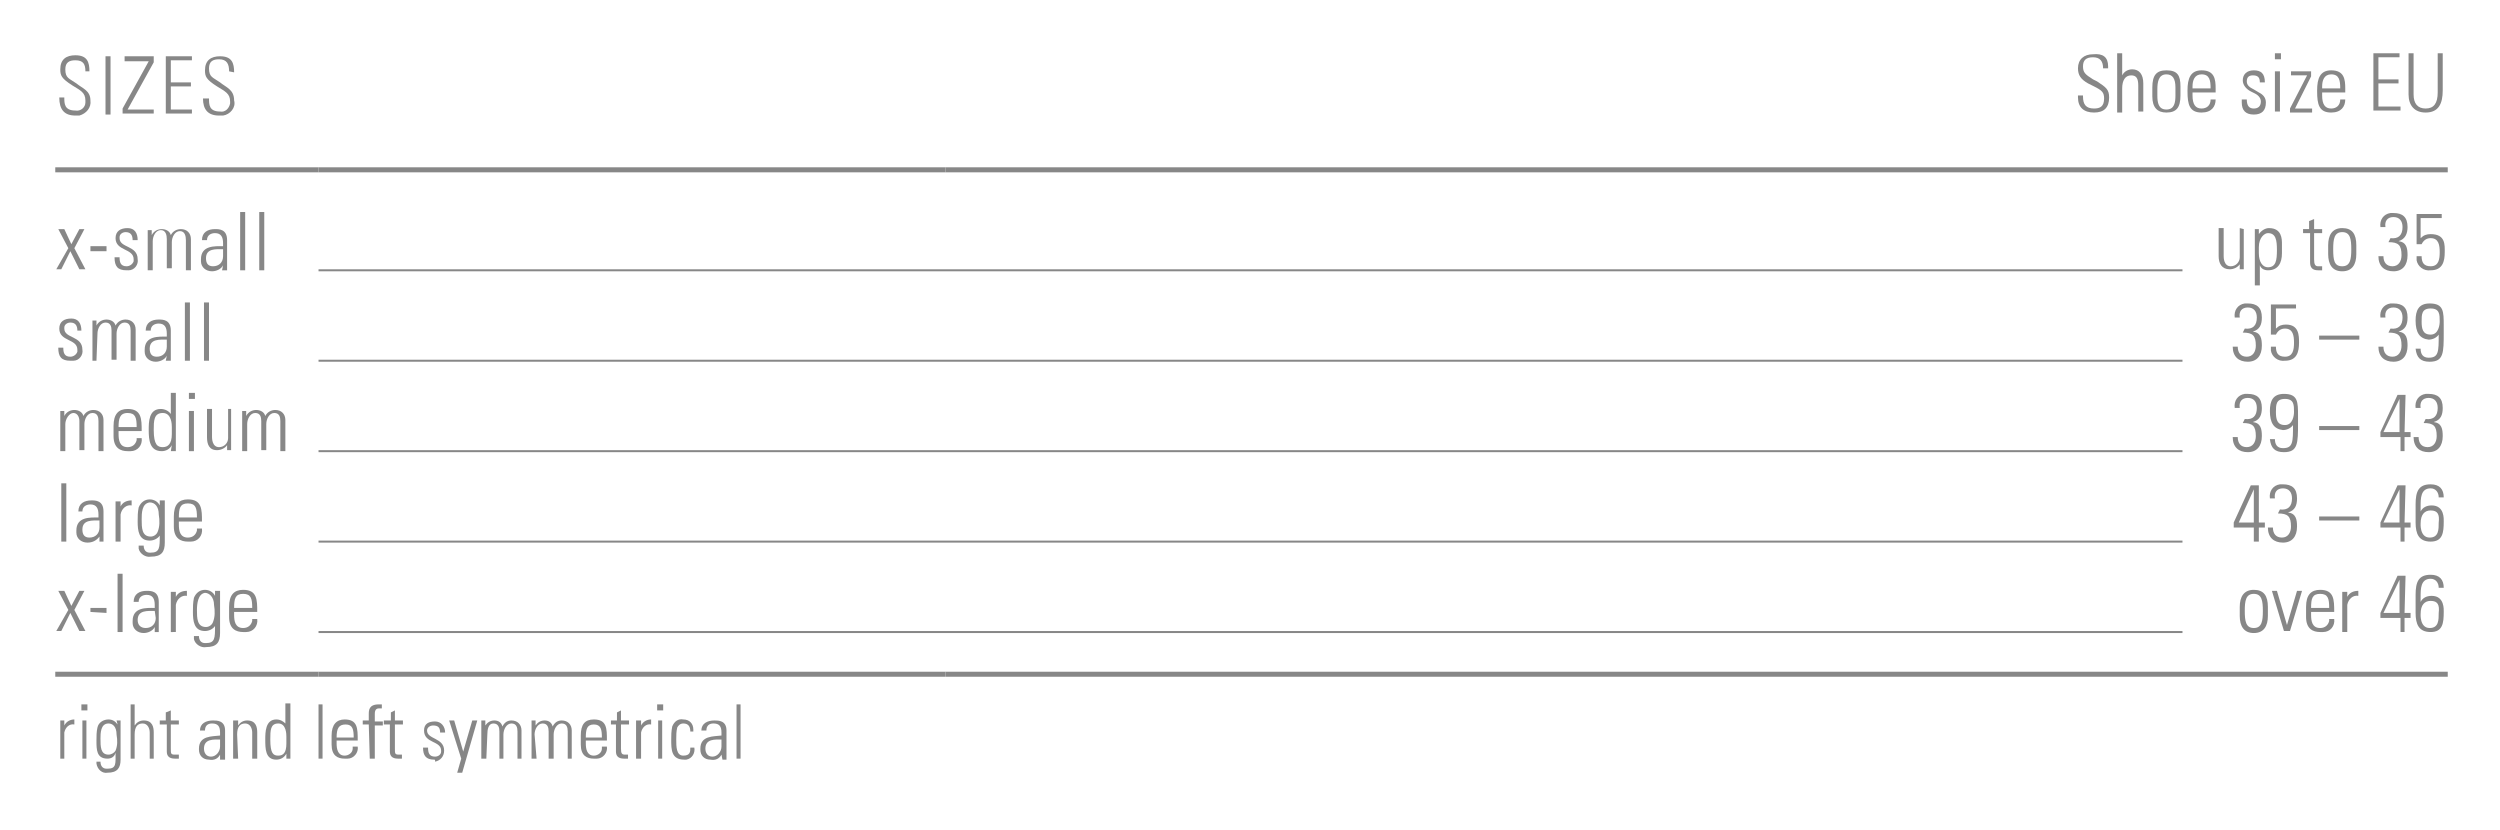 <?xml version="1.0" encoding="utf-8"?>
<!-- Generator: Adobe Illustrator 27.3.1, SVG Export Plug-In . SVG Version: 6.00 Build 0)  -->
<svg version="1.1" id="Ebene_1" xmlns="http://www.w3.org/2000/svg" xmlns:xlink="http://www.w3.org/1999/xlink" x="0px" y="0px"
	 viewBox="0 0 248.8 82.6" style="enable-background:new 0 0 248.8 82.6;" xml:space="preserve">
<style type="text/css">
	.st0{fill:none;stroke:#878787;stroke-width:0.5;stroke-miterlimit:10;}
	.st1{fill:none;stroke:#878787;stroke-width:0.2;stroke-miterlimit:10;}
	.st2{fill:#878787;}
</style>
<line class="st0" x1="5.5" y1="16.9" x2="31.7" y2="16.9"/>
<line class="st0" x1="31.7" y1="16.9" x2="94.1" y2="16.9"/>
<line class="st0" x1="94.1" y1="16.9" x2="243.6" y2="16.9"/>
<line class="st0" x1="5.5" y1="67.1" x2="31.7" y2="67.1"/>
<line class="st0" x1="94.1" y1="67.1" x2="243.6" y2="67.1"/>
<line class="st1" x1="31.7" y1="26.9" x2="217.2" y2="26.9"/>
<line class="st1" x1="31.7" y1="35.9" x2="217.2" y2="35.9"/>
<line class="st1" x1="31.7" y1="44.9" x2="217.2" y2="44.9"/>
<line class="st1" x1="31.7" y1="53.9" x2="217.2" y2="53.9"/>
<line class="st1" x1="31.7" y1="62.9" x2="217.2" y2="62.9"/>
<line class="st0" x1="31.7" y1="67.1" x2="94.1" y2="67.1"/>
<path class="st2" d="M8.5,7.1c0-0.7-0.2-1.1-1-1.1c-0.6,0-1,0.2-1,0.9c0,0.9,0.4,0.9,1.1,1.4C8.2,8.8,9,9,9,10
	c0.1,0.7-0.4,1.3-1.1,1.5c-0.1,0-0.3,0-0.4,0c-1.1,0-1.6-0.6-1.6-1.8h0.5c0,0.6,0,1.3,1.1,1.3c0.5,0.1,1-0.3,1-0.8
	c0-0.1,0-0.1,0-0.2c0-0.8-0.5-1-1.3-1.5C6.1,7.8,6,7.5,6,6.9c0-1,0.6-1.4,1.5-1.4c1.2,0,1.4,0.7,1.4,1.6H8.5z"/>
<path class="st2" d="M11,5.6v5.8h-0.5V5.6H11z"/>
<path class="st2" d="M15.3,5.6v0.6l-2.6,4.7h2.6v0.4h-3.1v-0.5l2.6-4.7h-2.4V5.6H15.3z"/>
<path class="st2" d="M19.1,5.6V6H17v2.2h2v0.4h-2v2.3h2.1v0.4h-2.6V5.6H19.1z"/>
<path class="st2" d="M22.8,7.1c0-0.7-0.2-1.2-1-1.2c-0.6,0-1,0.2-1,0.9c0,0.9,0.4,0.9,1.1,1.4c0.6,0.5,1.4,0.7,1.4,1.8
	c0.2,0.7-0.4,1.4-1.1,1.5c-0.1,0-0.3,0-0.4,0c-1.1,0-1.6-0.6-1.6-1.7h0.6c0,0.6,0,1.3,1.1,1.3c0.5,0.1,0.9-0.3,1-0.8
	c0-0.1,0-0.1,0-0.2c0-0.8-0.5-1-1.3-1.5c-1.1-0.7-1.2-1-1.2-1.6c0-1,0.6-1.4,1.5-1.4c1.2,0,1.4,0.7,1.4,1.6L22.8,7.1z"/>
<path class="st2" d="M6.8,24.7l-1-1.9h0.6l0.7,1.5l0.8-1.5h0.5l-1,1.9l1.1,2.1H7.9L7,25l-0.9,1.8H5.6L6.8,24.7z"/>
<path class="st2" d="M9,24.9v-0.4h1.6V25H9V24.9z"/>
<path class="st2" d="M12.6,26.9c-0.9,0-1.2-0.4-1.2-1.3h0.5c0,0.5,0.1,0.9,0.7,0.9c0.3,0,0.6-0.2,0.7-0.5c0-0.1,0-0.1,0-0.2
	c0-1.1-1.8-0.8-1.8-2.1c0-0.7,0.5-1,1.2-1s1,0.5,1,1.2h-0.5c0-0.5-0.2-0.8-0.7-0.8c-0.3,0-0.6,0.2-0.6,0.5c0,0,0,0,0,0.1
	c0,1,1.8,0.7,1.8,2.1c0.1,0.5-0.3,1.1-0.9,1.1C12.7,26.9,12.6,26.9,12.6,26.9z"/>
<path class="st2" d="M15.2,26.9h-0.5v-4h0.4v0.5l0,0c0.2-0.4,0.6-0.6,1-0.6c0.4,0,0.8,0.2,0.9,0.6c0.2-0.4,0.6-0.6,1-0.6
	c0.6,0,1,0.4,1,1v0.1v3h-0.5v-3c0-0.4-0.1-0.9-0.6-0.9s-0.8,0.6-0.8,1.1v2.6h-0.5v-2.9c0-0.4-0.1-0.9-0.6-0.9s-0.8,0.6-0.8,1.1
	C15.2,24,15.2,26.9,15.2,26.9z"/>
<path class="st2" d="M22.2,26.4L22.2,26.4C22,26.8,21.5,27,21.1,27c-0.6,0-1.1-0.4-1.1-1c0-0.1,0-0.1,0-0.2c0-1.4,1.4-1.3,2.2-1.3
	v-0.3c0-0.6-0.2-1-0.8-1c-0.4,0-0.8,0.2-0.8,0.7h-0.5c0-0.8,0.6-1.1,1.3-1.1c0.4,0,1.2,0,1.2,1.1v2c0,0.3,0,0.7,0,1h-0.5L22.2,26.4z
	 M22.2,24.8c-0.7,0-1.7-0.1-1.7,0.9c0,0.5,0.2,0.8,0.7,0.8c0.6,0,1-0.4,1-1V24.8z"/>
<path class="st2" d="M23.9,26.9v-5.8h0.5v5.8H23.9z"/>
<path class="st2" d="M25.8,26.9v-5.8h0.5v5.8H25.8z"/>
<path class="st2" d="M223.3,22.8v4h-0.4v-0.5l0,0c-0.2,0.3-0.6,0.5-1,0.5c-0.8,0-1.1-0.6-1.1-1.3v-2.8h0.5v2.8c0,0.1,0,1,0.7,1
	c0.5,0,0.9-0.4,0.9-0.9v-2.9L223.3,22.8L223.3,22.8z"/>
<path class="st2" d="M224.8,23.3L224.8,23.3c0.2-0.3,0.6-0.6,1-0.6c1.3,0,1.3,1.1,1.3,1.6v0.9c0,1-0.4,1.7-1.4,1.7
	c-0.4,0-0.7-0.2-0.8-0.5l0,0v2h-0.5v-5.6h0.4V23.3z M224.8,25.2c0,0.9,0.4,1.4,0.9,1.4c0.8,0,0.9-0.7,0.9-1.7s-0.1-1.7-0.9-1.7
	c-0.3,0-0.9,0.4-0.9,1.4V25.2z"/>
<path class="st2" d="M229.2,23.2v-0.4h0.6V22l0.5-0.2v1h0.8v0.4h-0.8v2.6c0,0.5,0.1,0.7,0.4,0.7c0.1,0,0.2,0,0.4,0v0.4h-0.4
	c-0.6,0-0.8-0.3-0.8-0.8v-2.9C229.9,23.2,229.2,23.2,229.2,23.2z"/>
<path class="st2" d="M231.7,25.3v-0.9c0-1,0.4-1.7,1.4-1.7s1.4,0.6,1.4,1.7v0.9c0,1-0.4,1.7-1.4,1.7S231.7,26.3,231.7,25.3z
	 M232.2,24.8c0,1.1,0.1,1.7,0.9,1.7s0.9-0.7,0.9-1.7s-0.1-1.7-0.9-1.7S232.2,23.8,232.2,24.8L232.2,24.8z"/>
<path class="st2" d="M237.9,23.7c0.8,0.1,1.2-0.3,1.2-1.1c0-0.6-0.3-1-0.9-1s-0.9,0.4-0.8,1h-0.5c-0.1-0.7,0.3-1.3,1-1.4
	c0.1,0,0.2,0,0.3,0c0.9,0,1.4,0.4,1.4,1.4c0,0.6-0.2,1.2-0.9,1.4l0,0c0.8,0.1,0.9,0.7,0.9,1.4c0,1-0.5,1.6-1.4,1.6s-1.5-0.5-1.5-1.5
	h0.5c0,0.6,0.3,1,0.9,1s0.9-0.5,0.9-1.1c0-1-0.3-1.3-1.3-1.3L237.9,23.7z"/>
<path class="st2" d="M243.3,25.1c0,0.9-0.2,1.8-1.4,1.8c-0.7,0.1-1.3-0.4-1.4-1c0-0.1,0-0.3,0-0.4h0.5c0,0.6,0.2,1,0.9,1
	c0.8,0,0.9-0.7,0.9-1.4s-0.1-1.4-0.9-1.4c-0.4,0-0.7,0.2-0.9,0.6h-0.5v-3h2.5v0.4h-2.1v2c0.3-0.3,0.6-0.4,1-0.4
	C243.4,23.3,243.3,24.4,243.3,25.1z"/>
<path class="st2" d="M7,35.9c-0.9,0-1.2-0.4-1.2-1.3h0.5c0,0.5,0.1,0.9,0.7,0.9c0.3,0,0.6-0.2,0.7-0.5c0-0.1,0-0.1,0-0.2
	c0-1.1-1.8-0.8-1.8-2.1c0-0.7,0.5-1,1.2-1s1,0.5,1,1.2H7.7c0-0.5-0.2-0.8-0.7-0.8c-0.3,0-0.6,0.2-0.6,0.5c0,0,0,0,0,0.1
	c0,1,1.8,0.7,1.8,2.1c0.1,0.5-0.3,1.1-0.9,1.1C7.3,35.9,7.1,35.9,7,35.9z"/>
<path class="st2" d="M9.6,35.9H9.2v-4h0.4v0.5l0,0c0.2-0.4,0.6-0.6,1-0.6c0.4,0,0.8,0.2,0.9,0.6c0.2-0.4,0.6-0.6,1-0.6
	c0.6,0,1,0.4,1,1v0.1v3H13v-3c0-0.4-0.1-0.8-0.6-0.8s-0.8,0.6-0.8,1.1v2.6h-0.5v-2.9c0-0.4-0.1-0.8-0.6-0.8s-0.8,0.6-0.8,1.1
	L9.6,35.9z"/>
<path class="st2" d="M16.6,35.4L16.6,35.4c-0.2,0.4-0.7,0.6-1.1,0.6c-0.6,0-1.1-0.4-1.1-1c0-0.1,0-0.1,0-0.2c0-1.4,1.4-1.3,2.2-1.3
	v-0.3c0-0.6-0.2-1-0.8-1c-0.4,0-0.8,0.2-0.8,0.7h-0.5c0-0.8,0.6-1.1,1.3-1.1c0.4,0,1.2,0,1.2,1.1v2c0,0.3,0,0.7,0,1h-0.5L16.6,35.4z
	 M16.6,33.8c-0.7,0-1.7-0.1-1.7,0.9c0,0.5,0.2,0.8,0.7,0.8c0.6,0,1-0.4,1-1V33.8z"/>
<path class="st2" d="M18.4,35.9v-5.8h0.5v5.8H18.4z"/>
<path class="st2" d="M20.3,35.9v-5.8h0.5v5.8H20.3z"/>
<path class="st2" d="M223.4,32.7c0.8,0.1,1.2-0.3,1.2-1.1c0-0.6-0.3-1-0.9-1s-0.9,0.4-0.8,1h-0.5c-0.1-0.7,0.3-1.3,1-1.4
	c0.1,0,0.2,0,0.3,0c0.9,0,1.4,0.4,1.4,1.4c0,0.7-0.2,1.2-0.9,1.4l0,0c0.8,0.1,0.9,0.7,0.9,1.4c0,1-0.5,1.6-1.4,1.6s-1.5-0.5-1.5-1.5
	h0.5c0,0.6,0.3,1,0.9,1s0.9-0.5,0.9-1.1c0-1-0.3-1.3-1.3-1.3L223.4,32.7z"/>
<path class="st2" d="M228.8,34.1c0,0.9-0.2,1.8-1.4,1.8c-0.7,0.1-1.3-0.4-1.4-1c0-0.1,0-0.3,0-0.4h0.5c0,0.6,0.2,1,0.9,1
	c0.8,0,0.9-0.7,0.9-1.4c0-0.7-0.1-1.4-0.9-1.4c-0.4,0-0.7,0.2-0.9,0.6H226v-3h2.5v0.4h-2v2c0.3-0.3,0.6-0.4,1-0.4
	C228.8,32.3,228.8,33.4,228.8,34.1z"/>
<path class="st2" d="M230.8,33.8v-0.4h4v0.4H230.8z"/>
<path class="st2" d="M237.9,32.7c0.8,0.1,1.2-0.3,1.2-1.1c0-0.6-0.3-1-0.9-1s-0.9,0.4-0.8,1h-0.5c-0.1-0.7,0.3-1.3,1-1.4
	c0.1,0,0.2,0,0.3,0c0.9,0,1.4,0.4,1.4,1.4c0,0.7-0.2,1.2-0.9,1.4l0,0c0.8,0.1,0.9,0.7,0.9,1.4c0,1-0.5,1.6-1.4,1.6s-1.5-0.5-1.5-1.5
	h0.5c0,0.6,0.3,1,0.9,1s0.9-0.5,0.9-1.1c0-1-0.3-1.3-1.3-1.3L237.9,32.7z"/>
<path class="st2" d="M240.4,31.9c0-1,0.3-1.7,1.4-1.7c1.4,0,1.4,0.8,1.4,2.2v0.7c0,2,0,2.9-1.4,2.9c-0.9,0-1.3-0.4-1.4-1.3h0.5
	c0,0.5,0.2,0.9,0.8,0.9c1,0,1-0.6,1-2.3l0,0c-0.2,0.3-0.6,0.5-1,0.5C240.8,33.7,240.4,33.1,240.4,31.9z M242.8,32
	c0-0.7,0-1.3-0.9-1.3S241,31.3,241,32s0.1,1.3,0.9,1.3S242.8,32.3,242.8,32L242.8,32z"/>
<path class="st2" d="M6.4,44.9H6v-4h0.4v0.5l0,0c0.2-0.4,0.6-0.6,1-0.6c0.4,0,0.8,0.2,0.9,0.6c0.2-0.4,0.6-0.6,1-0.6
	c0.6,0,1,0.4,1,1v0.1v3H9.8v-3c0-0.4-0.1-0.8-0.6-0.8s-0.8,0.6-0.8,1.1v2.6H7.9v-2.9c0-0.4-0.2-0.8-0.6-0.8c-0.4,0-0.8,0.6-0.8,1.1
	v2.7H6.4z"/>
<path class="st2" d="M11.8,42.9v0.3c0,0.6,0.1,1.3,0.9,1.3c0.5,0,0.8-0.3,0.9-0.7c0-0.1,0-0.1,0-0.2h0.5c0.1,0.7-0.4,1.3-1.1,1.3
	c-0.1,0-0.2,0-0.3,0c-0.7,0-1.4-0.3-1.4-1.5v-1c0-1.2,0.5-1.7,1.4-1.7c1.4,0,1.4,1,1.4,2.2C14.1,42.9,11.8,42.9,11.8,42.9z
	 M13.6,42.5c0-0.9-0.1-1.4-0.9-1.4c-0.8,0-0.9,0.6-0.9,1.4H13.6z"/>
<path class="st2" d="M17.1,44.3L17.1,44.3c-0.2,0.4-0.6,0.6-1,0.6c-1.2,0-1.3-1.1-1.3-2.1c0-0.8,0-2.1,1.2-2.1c0.4,0,0.8,0.2,1,0.5
	l0,0v-2.1h0.5v5c0,0.3,0,0.5,0,0.8H17L17.1,44.3z M17.1,43.2v-0.7c0-0.2,0-1.4-0.9-1.4s-0.9,0.8-0.9,1.7c0,1.5,0.4,1.7,0.9,1.7
	S17.1,44.2,17.1,43.2L17.1,43.2z"/>
<path class="st2" d="M18.8,39.7v-0.6h0.6v0.6H18.8z M18.8,44.9v-4h0.5v4H18.8z"/>
<path class="st2" d="M23,40.8v4h-0.4v-0.5l0,0c-0.2,0.3-0.6,0.5-1,0.5c-0.8,0-1-0.6-1-1.3v-2.8h0.5v2.8c0,0.1,0,1,0.7,1
	c0.5,0,0.9-0.4,0.9-0.9v-2.9H23V40.8z"/>
<path class="st2" d="M24.6,44.9h-0.5v-4h0.4v0.5l0,0c0.2-0.4,0.6-0.6,1-0.6s0.8,0.2,0.9,0.6c0.2-0.4,0.6-0.6,1-0.6c0.6,0,1,0.4,1,1
	v0.1v3h-0.5v-3c0-0.4-0.1-0.8-0.6-0.8s-0.8,0.6-0.8,1.1v2.6H26v-2.9c0-0.4-0.1-0.8-0.6-0.8s-0.8,0.6-0.8,1.1V44.9z"/>
<path class="st2" d="M223.4,41.7c0.8,0.1,1.2-0.3,1.2-1.1c0-0.6-0.3-1-0.9-1s-0.9,0.4-0.8,1h-0.5c-0.1-0.7,0.3-1.3,1-1.4
	c0.1,0,0.2,0,0.3,0c0.9,0,1.4,0.4,1.4,1.4c0,0.7-0.2,1.2-0.9,1.4l0,0c0.8,0.1,0.9,0.7,0.9,1.4c0,1-0.5,1.6-1.4,1.6s-1.5-0.5-1.5-1.5
	h0.5c0,0.6,0.3,1,0.9,1s0.9-0.5,0.9-1.1c0-1-0.3-1.3-1.3-1.3L223.4,41.7z"/>
<path class="st2" d="M225.9,40.9c0-1,0.3-1.7,1.4-1.7c1.4,0,1.4,0.8,1.4,2.2v0.7c0,2,0,2.9-1.4,2.9c-0.9,0-1.3-0.4-1.4-1.3h0.5
	c0,0.5,0.2,0.9,0.8,0.9c1,0,1-0.6,1-2.3l0,0c-0.2,0.3-0.6,0.5-1,0.5C226.3,42.7,225.9,42.1,225.9,40.9z M228.3,41
	c0-0.7,0-1.3-0.9-1.3s-0.9,0.6-0.9,1.3s0.1,1.3,0.9,1.3S228.3,41.3,228.3,41L228.3,41z"/>
<path class="st2" d="M230.8,42.8v-0.4h4v0.4H230.8z"/>
<path class="st2" d="M239.3,43h0.6v0.5h-0.6v1.4h-0.4v-1.4h-2V43l1.7-3.7h0.8L239.3,43z M238.8,43v-3.3l0,0l-1.6,3.3H238.8z"/>
<path class="st2" d="M241.4,41.7c0.8,0.1,1.2-0.3,1.2-1.1c0-0.6-0.3-1-0.9-1s-0.9,0.4-0.8,1h-0.5c-0.1-0.7,0.3-1.3,1-1.4
	c0.1,0,0.2,0,0.3,0c0.9,0,1.4,0.4,1.4,1.4c0,0.7-0.2,1.2-0.9,1.4l0,0c0.8,0.1,0.9,0.7,0.9,1.4c0,1-0.5,1.6-1.4,1.6s-1.5-0.5-1.5-1.5
	h0.5c0,0.6,0.3,1,0.9,1s0.9-0.5,0.9-1.1c0-1-0.3-1.3-1.3-1.3L241.4,41.7z"/>
<path class="st2" d="M6.1,53.9v-5.8h0.5v5.8H6.1z"/>
<path class="st2" d="M9.9,53.4L9.9,53.4C9.6,53.8,9.2,54,8.7,54c-0.6,0-1.1-0.4-1.1-1c0-0.1,0-0.1,0-0.2c0-1.4,1.4-1.3,2.2-1.3v-0.3
	c0-0.6-0.2-1-0.8-1c-0.4,0-0.8,0.2-0.8,0.7H7.8c0-0.8,0.6-1.1,1.3-1.1c0.4,0,1.2,0,1.2,1.1v2c0,0.3,0,0.7,0,1H9.9V53.4z M9.9,51.8
	c-0.7,0-1.7-0.1-1.7,0.9c0,0.5,0.2,0.8,0.7,0.8c0.6,0,1-0.4,1-1V51.8z"/>
<path class="st2" d="M12,50.4L12,50.4c0.2-0.4,0.6-0.6,1.1-0.6v0.5c-0.5-0.1-1,0.3-1.1,0.9v0.1v2.6h-0.5v-4H12V50.4z"/>
<path class="st2" d="M15.9,49.8h0.5c0,0.4,0,0.6,0,0.8V54c0,0.9-0.3,1.4-1.4,1.4c-0.5,0.1-1.1-0.3-1.2-0.8c0-0.1,0-0.2,0-0.3h0.5
	c0,0.4,0.2,0.7,0.6,0.7H15c0.9,0,0.9-0.5,0.9-1.7l0,0c-0.2,0.3-0.6,0.5-1,0.5c-1.1,0-1.2-1-1.2-1.9c0-0.5,0-0.9,0.1-1.4
	c0.2-0.5,0.6-0.8,1.1-0.8c0.4,0,0.8,0.2,1,0.6l0,0L15.9,49.8z M14.1,51.7c0,0.8,0,1.7,0.9,1.7c0.3,0,0.6-0.2,0.7-0.5
	c0.2-0.5,0.2-1.1,0.1-1.7c0-0.8-0.4-1.2-0.9-1.2C14.1,50.1,14.1,51.1,14.1,51.7z"/>
<path class="st2" d="M17.8,51.9v0.3c0,0.6,0.1,1.3,0.9,1.3c0.5,0,0.8-0.3,0.9-0.7c0-0.1,0-0.1,0-0.2h0.5c0.1,0.7-0.4,1.3-1.1,1.3
	c-0.1,0-0.2,0-0.3,0c-0.7,0-1.4-0.3-1.4-1.5v-1c0-1.2,0.5-1.7,1.4-1.7c1.4,0,1.4,1,1.4,2.2C20.1,51.9,17.8,51.9,17.8,51.9z
	 M19.6,51.5c0-0.9-0.1-1.4-0.9-1.4s-0.9,0.5-0.9,1.4H19.6z"/>
<path class="st2" d="M224.8,52h0.6v0.5h-0.6v1.4h-0.5v-1.4h-2V52l1.7-3.7h0.8V52z M224.3,52v-3.3l0,0l-1.5,3.3H224.3z"/>
<path class="st2" d="M226.9,50.7c0.8,0.1,1.2-0.3,1.2-1.1c0-0.6-0.3-1-0.9-1s-0.9,0.4-0.8,1h-0.5c-0.1-0.7,0.3-1.3,1-1.4
	c0.1,0,0.2,0,0.3,0c0.9,0,1.4,0.4,1.4,1.4c0,0.7-0.2,1.2-0.9,1.4l0,0c0.8,0.1,0.9,0.7,0.9,1.4c0,1-0.5,1.6-1.4,1.6s-1.5-0.5-1.5-1.5
	h0.5c0,0.6,0.3,1,0.9,1s0.9-0.5,0.9-1.1c0-1-0.3-1.3-1.3-1.3L226.9,50.7z"/>
<path class="st2" d="M230.8,51.8v-0.4h4v0.4H230.8z"/>
<path class="st2" d="M239.3,52h0.6v0.5h-0.6v1.4h-0.4v-1.4h-2V52l1.7-3.7h0.8L239.3,52z M238.8,52v-3.3l0,0l-1.6,3.3H238.8z"/>
<path class="st2" d="M242.7,49.5c0-0.5-0.3-0.9-0.8-0.9c-1,0-1,1-1,1.8v0.5l0,0c0.2-0.4,0.6-0.6,1.1-0.6c1.3,0,1.2,1.4,1.2,1.6
	c0,1.1-0.1,2-1.3,2s-1.5-0.8-1.5-1.9v-1.8c0-1.3,0.3-2,1.5-2c0.9,0,1.3,0.5,1.3,1.3L242.7,49.5z M241.9,50.8c-0.6,0-1,0.4-1,1.3
	c0,0-0.1,1.4,0.9,1.4c0.9,0,0.9-0.8,0.9-1.5C242.8,51.2,242.6,50.8,241.9,50.8L241.9,50.8z"/>
<path class="st2" d="M6.8,60.7l-1-1.9h0.6l0.7,1.5l0.8-1.5h0.5l-1,1.9l1.1,2.1H7.9L7,61l-0.9,1.8H5.6L6.8,60.7z"/>
<path class="st2" d="M9,60.9v-0.4h1.6V61L9,60.9L9,60.9z"/>
<path class="st2" d="M11.7,62.9v-5.8h0.5v5.8H11.7z"/>
<path class="st2" d="M15.4,62.4L15.4,62.4c-0.2,0.4-0.7,0.6-1.1,0.6c-0.6,0-1.1-0.4-1.1-1c0-0.1,0-0.1,0-0.2c0-1.4,1.4-1.3,2.2-1.3
	v-0.3c0-0.6-0.2-1-0.8-1c-0.4,0-0.8,0.2-0.8,0.7h-0.5c0-0.8,0.6-1.1,1.3-1.1c0.4,0,1.2,0,1.2,1.1v2c0,0.3,0,0.7,0,1h-0.4V62.4z
	 M15.4,60.8c-0.7,0-1.7-0.1-1.7,0.9c0,0.5,0.3,0.8,0.8,0.8c0.6,0,1-0.4,1-1L15.4,60.8z"/>
<path class="st2" d="M17.5,59.4L17.5,59.4c0.2-0.4,0.6-0.6,1.1-0.6v0.5c-0.5-0.1-1,0.3-1.1,0.9v0.1v2.6H17v-4h0.5V59.4z"/>
<path class="st2" d="M21.4,58.8h0.5c0,0.4,0,0.6,0,0.8V63c0,0.9-0.3,1.4-1.4,1.4c-0.5,0.1-1.1-0.3-1.2-0.8c0-0.1,0-0.2,0-0.3h0.5
	c0,0.4,0.2,0.7,0.6,0.7h0.1c0.9,0,0.9-0.5,0.9-1.7l0,0c-0.2,0.3-0.6,0.5-1,0.5c-1.1,0-1.2-1-1.2-1.9c0-0.5,0-0.9,0.1-1.4
	c0.2-0.5,0.6-0.8,1.1-0.8c0.4,0,0.8,0.2,1,0.6l0,0L21.4,58.8z M19.6,60.7c0,0.8,0,1.7,0.9,1.7c0.3,0,0.6-0.2,0.7-0.5
	c0.2-0.5,0.2-1.1,0.1-1.7c0-0.8-0.5-1.2-0.9-1.2C19.7,59.1,19.6,60.1,19.6,60.7L19.6,60.7z"/>
<path class="st2" d="M23.3,60.9v0.3c0,0.6,0.1,1.3,0.9,1.3c0.5,0,0.8-0.3,0.9-0.7c0-0.1,0-0.1,0-0.2h0.5c0.1,0.7-0.4,1.3-1.1,1.3
	c-0.1,0-0.2,0-0.3,0c-0.7,0-1.4-0.3-1.4-1.5v-1c0-1.2,0.5-1.7,1.4-1.7c1.4,0,1.4,1,1.4,2.2C25.6,60.9,23.3,60.9,23.3,60.9z
	 M25.1,60.5c0-0.9-0.1-1.4-0.9-1.4s-0.9,0.5-0.9,1.4H25.1z"/>
<path class="st2" d="M222.9,61.3v-0.9c0-1,0.4-1.7,1.4-1.7s1.4,0.6,1.4,1.7v0.9c0,1-0.4,1.7-1.4,1.7S222.9,62.3,222.9,61.3z
	 M223.4,60.8c0,1,0.1,1.7,0.9,1.7s0.9-0.7,0.9-1.7s-0.1-1.7-0.9-1.7S223.4,59.8,223.4,60.8L223.4,60.8z"/>
<path class="st2" d="M227.6,62.2L227.6,62.2l1-3.4h0.5l-1.2,4h-0.6l-1.2-4h0.5L227.6,62.2z"/>
<path class="st2" d="M230,60.9v0.3c0,0.6,0.1,1.3,0.9,1.3c0.5,0,0.8-0.3,0.9-0.7c0-0.1,0-0.1,0-0.2h0.5c0.1,0.7-0.4,1.3-1.1,1.3
	c-0.1,0-0.2,0-0.3,0c-0.7,0-1.4-0.3-1.4-1.5v-1c0-1.2,0.5-1.7,1.4-1.7c1.4,0,1.4,1,1.4,2.2C232.3,60.9,230,60.9,230,60.9z
	 M231.8,60.5c0-0.9-0.1-1.4-0.9-1.4s-0.9,0.5-0.9,1.4H231.8z"/>
<path class="st2" d="M233.6,59.4L233.6,59.4c0.2-0.4,0.6-0.6,1.1-0.6v0.5c-0.5-0.1-1,0.3-1.1,0.9v0.1v2.6h-0.5v-4h0.5V59.4z"/>
<path class="st2" d="M239.3,61h0.6v0.5h-0.6v1.4h-0.4v-1.4h-2V61l1.7-3.7h0.8L239.3,61z M238.8,61v-3.3l0,0l-1.6,3.3H238.8z"/>
<path class="st2" d="M242.7,58.5c0-0.5-0.3-0.9-0.8-0.9c-1,0-1,1-1,1.8v0.5l0,0c0.2-0.4,0.6-0.6,1.1-0.6c1.3,0,1.2,1.4,1.2,1.6
	c0,1.1-0.1,2-1.3,2s-1.5-0.8-1.5-1.9v-1.8c0-1.3,0.3-2,1.5-2c0.9,0,1.3,0.5,1.3,1.3L242.7,58.5z M241.9,59.8c-0.6,0-1,0.4-1,1.3
	c0,0-0.1,1.4,0.9,1.4c0.9,0,0.9-0.8,0.9-1.5C242.8,60.2,242.6,59.8,241.9,59.8L241.9,59.8z"/>
<path class="st2" d="M6.4,72.2L6.4,72.2c0.2-0.4,0.6-0.6,1-0.6v0.5c-0.5-0.1-0.9,0.3-1,0.8c0,0.1,0,0.1,0,0.2v2.4H6v-3.8h0.4V72.2z"
	/>
<path class="st2" d="M8.1,70.7v-0.6h0.6v0.6H8.1z M8.2,75.5v-3.8h0.4v3.8H8.2z"/>
<path class="st2" d="M11.6,71.7H12c0,0.4,0,0.6,0,0.7v3.2c0,0.8-0.3,1.3-1.3,1.3c-0.5,0.1-1-0.3-1.1-0.9c0-0.1,0-0.1,0-0.2H10
	c0,0.4,0.2,0.7,0.6,0.7h0.1c0.9,0,0.8-0.5,0.8-1.6l0,0c-0.1,0.4-0.4,0.6-0.8,0.6c-1.1,0-1.1-0.9-1.1-1.8c0-0.4,0-0.9,0.1-1.3
	c0.1-0.5,0.6-0.8,1.1-0.8c0.4,0,0.7,0.2,0.9,0.5l0,0L11.6,71.7z M10,73.5c0,0.8,0,1.6,0.8,1.6c0.3,0,0.6-0.2,0.7-0.4
	c0.2-0.5,0.2-1,0.1-1.6c0-0.8-0.4-1.1-0.8-1.1C10,72,10,73,10,73.5z"/>
<path class="st2" d="M13,75.5v-5.4h0.4v2.1l0,0c0.2-0.3,0.5-0.5,0.9-0.5c0.9,0,1,0.7,1,1.2v2.6h-0.4v-2.6c0-0.4-0.2-0.9-0.7-0.9
	s-0.8,0.3-0.8,1.1v2.4H13z"/>
<path class="st2" d="M15.9,72.1v-0.4h0.6v-0.8l0.5-0.2v1h0.8v0.4H17v2.4c0,0.5,0,0.6,0.4,0.6h0.4v0.4h-0.4c-0.6,0-0.8-0.3-0.8-0.7
	v-2.7C16.6,72.1,15.9,72.1,15.9,72.1z"/>
<path class="st2" d="M21.9,75.1L21.9,75.1c-0.2,0.4-0.6,0.6-1.1,0.5c-0.6,0-1-0.4-1-1v-0.1c0-1.3,1.3-1.2,2.1-1.3v-0.3
	c0-0.6-0.2-0.9-0.8-0.9c-0.4,0-0.7,0.2-0.7,0.7h-0.5c0-0.7,0.6-1,1.3-1c0.4,0,1.2,0,1.2,1v1.9c0,0.3,0,0.7,0,1h-0.5V75.1z
	 M21.9,73.6c-0.6,0-1.6-0.1-1.6,0.9c0,0.4,0.2,0.8,0.7,0.8s0.9-0.5,0.9-1V73.6z"/>
<path class="st2" d="M23.7,75.5h-0.5v-3.8h0.5v0.5l0,0c0.2-0.3,0.5-0.5,0.9-0.5c0.9,0,1,0.7,1,1.2v2.6h-0.5v-2.6
	c0-0.4-0.2-0.9-0.7-0.9s-0.8,0.3-0.8,1.1L23.7,75.5z"/>
<path class="st2" d="M28.5,75L28.5,75c-0.2,0.4-0.6,0.6-1,0.6c-1.1,0-1.1-1.1-1.1-2c0-0.7,0-2,1.1-2c0.4,0,0.7,0.2,0.9,0.4l0,0v-2
	h0.5v4.7c0,0.2,0,0.5,0,0.8h-0.4V75z M28.5,74v-0.7c0-0.2,0-1.3-0.8-1.3s-0.8,0.7-0.8,1.6c0,1.4,0.3,1.6,0.8,1.6S28.5,74.9,28.5,74
	L28.5,74z"/>
<path class="st2" d="M31.7,75.5v-5.4h0.4v5.4H31.7z"/>
<path class="st2" d="M33.5,73.7V74c0,0.5,0.1,1.2,0.8,1.2c0.4,0,0.8-0.3,0.8-0.7c0-0.1,0-0.1,0-0.2h0.5c0.1,0.6-0.4,1.2-1,1.2
	c-0.1,0-0.2,0-0.3,0c-0.7,0-1.3-0.3-1.3-1.4v-0.9c0-1.1,0.5-1.6,1.3-1.6c1.3,0,1.3,0.9,1.3,2.1H33.5z M35.2,73.4
	c0-0.8-0.1-1.3-0.8-1.3c-0.7,0-0.9,0.4-0.9,1.3H35.2z"/>
<path class="st2" d="M36.7,72.1h-0.6v-0.4h0.6v-0.6c0-0.4,0-1,1-1H38v0.4h-0.3c-0.4,0-0.4,0.4-0.4,0.6v0.7h0.8v0.4h-0.8v3.3h-0.5
	L36.7,72.1z"/>
<path class="st2" d="M38.2,72.1v-0.4h0.7v-0.8l0.4-0.2v1h0.8v0.4h-0.8v2.4c0,0.5,0,0.6,0.4,0.6H40v0.4h-0.4c-0.6,0-0.8-0.3-0.8-0.7
	v-2.7C38.8,72.1,38.2,72.1,38.2,72.1z"/>
<path class="st2" d="M43.2,75.6c-0.8,0-1.1-0.4-1.1-1.2h0.5c0,0.5,0.1,0.9,0.7,0.9c0.3,0,0.6-0.2,0.6-0.5v-0.1c0-1-1.7-0.7-1.7-2
	c0-0.7,0.5-0.9,1.1-0.9s1,0.5,1,1.1h-0.5c0-0.5-0.2-0.7-0.7-0.7c-0.3,0-0.6,0.2-0.6,0.5l0,0c0,0.9,1.7,0.7,1.7,2
	c0,0.6-0.4,1-0.9,1.1C43.3,75.6,43.3,75.6,43.2,75.6z"/>
<path class="st2" d="M45.9,75.5l-1.2-3.8h0.5l0.9,3.1l0,0l0.9-3.1h0.5L46,76.9h-0.5L45.9,75.5z"/>
<path class="st2" d="M48.4,75.5h-0.5v-3.8h0.4v0.5l0,0c0.2-0.3,0.5-0.5,0.9-0.5s0.7,0.2,0.8,0.6c0.2-0.4,0.5-0.6,0.9-0.6
	c0.6,0,1,0.4,1,1v2.8h-0.4v-2.7c0-0.4-0.1-0.8-0.6-0.8s-0.8,0.6-0.8,1.1v2.4h-0.4v-2.7c0-0.4-0.1-0.8-0.6-0.8s-0.6,0.6-0.6,1.1
	L48.4,75.5z"/>
<path class="st2" d="M53.4,75.5h-0.5v-3.8h0.4v0.5l0,0c0.2-0.3,0.5-0.5,0.9-0.5s0.7,0.2,0.8,0.6c0.2-0.4,0.5-0.6,0.9-0.6
	c0.6,0,1,0.4,1,1v2.8h-0.4v-2.7c0-0.4-0.1-0.8-0.6-0.8s-0.8,0.6-0.8,1.1v2.4h-0.5v-2.7c0-0.4-0.1-0.8-0.6-0.8s-0.8,0.6-0.8,1.1
	L53.4,75.5z"/>
<path class="st2" d="M58.3,73.7V74c0,0.5,0.1,1.2,0.8,1.2c0.4,0,0.8-0.3,0.8-0.7c0-0.1,0-0.1,0-0.2h0.5c0.1,0.6-0.4,1.2-1,1.2
	c-0.1,0-0.2,0-0.3,0c-0.7,0-1.3-0.3-1.3-1.4v-0.9c0-1.1,0.4-1.6,1.3-1.6c1.3,0,1.3,0.9,1.3,2.1H58.3z M59.9,73.4
	c0-0.8-0.1-1.3-0.8-1.3s-0.8,0.5-0.8,1.3H59.9z"/>
<path class="st2" d="M60.8,72.1v-0.4h0.6v-0.8l0.4-0.2v1h0.8v0.4h-0.8v2.4c0,0.5,0.1,0.6,0.4,0.6h0.3v0.4h-0.4
	c-0.6,0-0.8-0.3-0.8-0.7v-2.7C61.3,72.1,60.8,72.1,60.8,72.1z"/>
<path class="st2" d="M63.8,72.2L63.8,72.2c0.2-0.4,0.6-0.6,1-0.6v0.5c-0.5-0.1-0.9,0.3-1,0.8c0,0.1,0,0.1,0,0.2v2.4h-0.5v-3.8h0.5
	V72.2z"/>
<path class="st2" d="M65.4,70.7v-0.6H66v0.6H65.4z M65.5,75.5v-3.8h0.4v3.8H65.5z"/>
<path class="st2" d="M68.7,72.8c0-0.5-0.2-0.8-0.7-0.8c-0.3,0-0.5,0.2-0.6,0.4c-0.1,0.4-0.1,0.8-0.1,1.2c0,0.7,0,1.6,0.7,1.6
	c0.7,0,0.7-0.4,0.7-0.8h0.4c0.1,0.5-0.2,1.1-0.8,1.2c-0.1,0-0.1,0-0.2,0c-1.3,0-1.3-1-1.3-2c0-0.4,0-0.8,0.1-1.3
	c0.2-0.5,0.6-0.8,1.1-0.7c0.6,0,1,0.4,1,1c0,0.1,0,0.1,0,0.2L68.7,72.8z"/>
<path class="st2" d="M71.8,75.1L71.8,75.1c-0.2,0.4-0.6,0.6-1.1,0.5c-0.6,0-1-0.4-1-1v-0.1c0-1.3,1.3-1.2,2.1-1.3v-0.3
	c0-0.6-0.2-0.9-0.8-0.9c-0.4,0-0.7,0.2-0.7,0.7h-0.5c0-0.7,0.6-1,1.3-1c0.4,0,1.2,0,1.2,1v1.9c0,0.3,0,0.7,0,1h-0.4L71.8,75.1
	L71.8,75.1z M71.8,73.6c-0.6,0-1.6-0.1-1.6,0.9c0,0.4,0.2,0.8,0.7,0.8s0.9-0.5,0.9-1V73.6z"/>
<path class="st2" d="M73.3,75.5v-5.4h0.4v5.4H73.3z"/>
<g>
	<path class="st2" d="M209.8,6.6v0.2h-0.5V6.8c0-0.7-0.3-1.1-1-1.1c-0.7,0-1,0.3-1,0.9c0,0.6,0.2,0.8,1,1.3l0.4,0.2
		c0.9,0.6,1.2,0.8,1.2,1.6c0,1-0.5,1.5-1.5,1.5c-1,0-1.6-0.5-1.6-1.5V9.5h0.5v0.1c0,0.8,0.3,1.2,1.1,1.2c0.6,0,1-0.2,1-1
		c0-0.6-0.2-0.8-1-1.2l-0.6-0.3c-0.7-0.4-1-0.8-1-1.5c0-0.9,0.6-1.4,1.5-1.4C209.3,5.3,209.8,5.7,209.8,6.6z"/>
	<path class="st2" d="M210.7,5.3h0.5v2.2c0.2-0.4,0.6-0.6,1-0.6c0.7,0,1.1,0.5,1.1,1.4v2.8h-0.5V8.5c0-0.7-0.2-1-0.7-1
		c-0.6,0-0.9,0.5-0.9,1.3v2.4h-0.5V5.3z"/>
	<path class="st2" d="M217,8.6v0.9c0,1.2-0.4,1.7-1.4,1.7c-0.9,0-1.4-0.5-1.4-1.6V8.7c0-1.2,0.4-1.7,1.4-1.7
		C216.7,7,217,7.5,217,8.6z M216.5,8.7c0-0.9-0.3-1.3-0.9-1.3c-0.8,0-0.9,0.8-0.9,1.5v0.6c0,0.7,0.1,1.4,0.9,1.4
		c0.8,0,0.9-0.7,0.9-1.4V8.7z"/>
	<path class="st2" d="M220.5,8.8v0.4h-2.3v0.3c0,0.9,0.3,1.3,0.9,1.3c0.5,0,0.9-0.3,0.9-0.9h0.5c0,0.7-0.4,1.3-1.4,1.3
		c-1.2,0-1.4-0.8-1.4-2.1V9c0-1.2,0.3-2,1.4-2C220.4,7,220.5,7.9,220.5,8.8z M220,8.8L220,8.8c0-0.8-0.1-1.4-0.9-1.4
		c-0.7,0-0.9,0.6-0.9,1.2v0.2H220z"/>
	<path class="st2" d="M225.4,8.2L225.4,8.2l-0.5,0v0c0-0.5-0.2-0.7-0.7-0.7c-0.4,0-0.6,0.2-0.6,0.6c0,0.4,0.3,0.6,0.7,0.8l0.5,0.3
		c0.4,0.2,0.7,0.5,0.7,1c0,0.8-0.4,1.2-1.2,1.2c-0.8,0-1.2-0.4-1.2-1.2V9.9h0.5c0,0.7,0.3,0.9,0.7,0.9c0.4,0,0.7-0.2,0.7-0.7
		c0-0.3-0.2-0.6-0.6-0.8l-0.4-0.2c-0.4-0.2-0.8-0.6-0.8-1.1c0-0.6,0.4-1,1.1-1C225,7,225.4,7.3,225.4,8.2z"/>
	<path class="st2" d="M227,5.3v0.6h-0.6V5.3H227z M226.4,7.1h0.5v4h-0.5V7.1z"/>
	<path class="st2" d="M230,7.1v0.5l-1.6,3.2h1.7v0.4h-2.2v-0.4l1.7-3.3h-1.6V7.1H230z"/>
	<path class="st2" d="M233.4,8.8v0.4h-2.3v0.3c0,0.9,0.3,1.3,0.9,1.3c0.5,0,0.9-0.3,0.9-0.9h0.5c0,0.7-0.4,1.3-1.4,1.3
		c-1.2,0-1.4-0.8-1.4-2.1V9c0-1.2,0.3-2,1.4-2C233.3,7,233.4,7.9,233.4,8.8z M232.9,8.8L232.9,8.8c0-0.8-0.1-1.4-0.9-1.4
		c-0.7,0-0.9,0.6-0.9,1.2v0.2H232.9z"/>
	<path class="st2" d="M238.8,5.3v0.4h-2.1v2.2h2v0.4h-2v2.3h2.2v0.4h-2.7V5.3H238.8z"/>
	<path class="st2" d="M240.2,5.3v4.1c0,0.9,0.4,1.4,1.2,1.4c0.8,0,1.2-0.5,1.2-1.6V5.3h0.5v3.7c0,1.3-0.4,2.2-1.7,2.2
		c-1.1,0-1.7-0.7-1.7-1.8V5.3H240.2z"/>
</g>
</svg>

